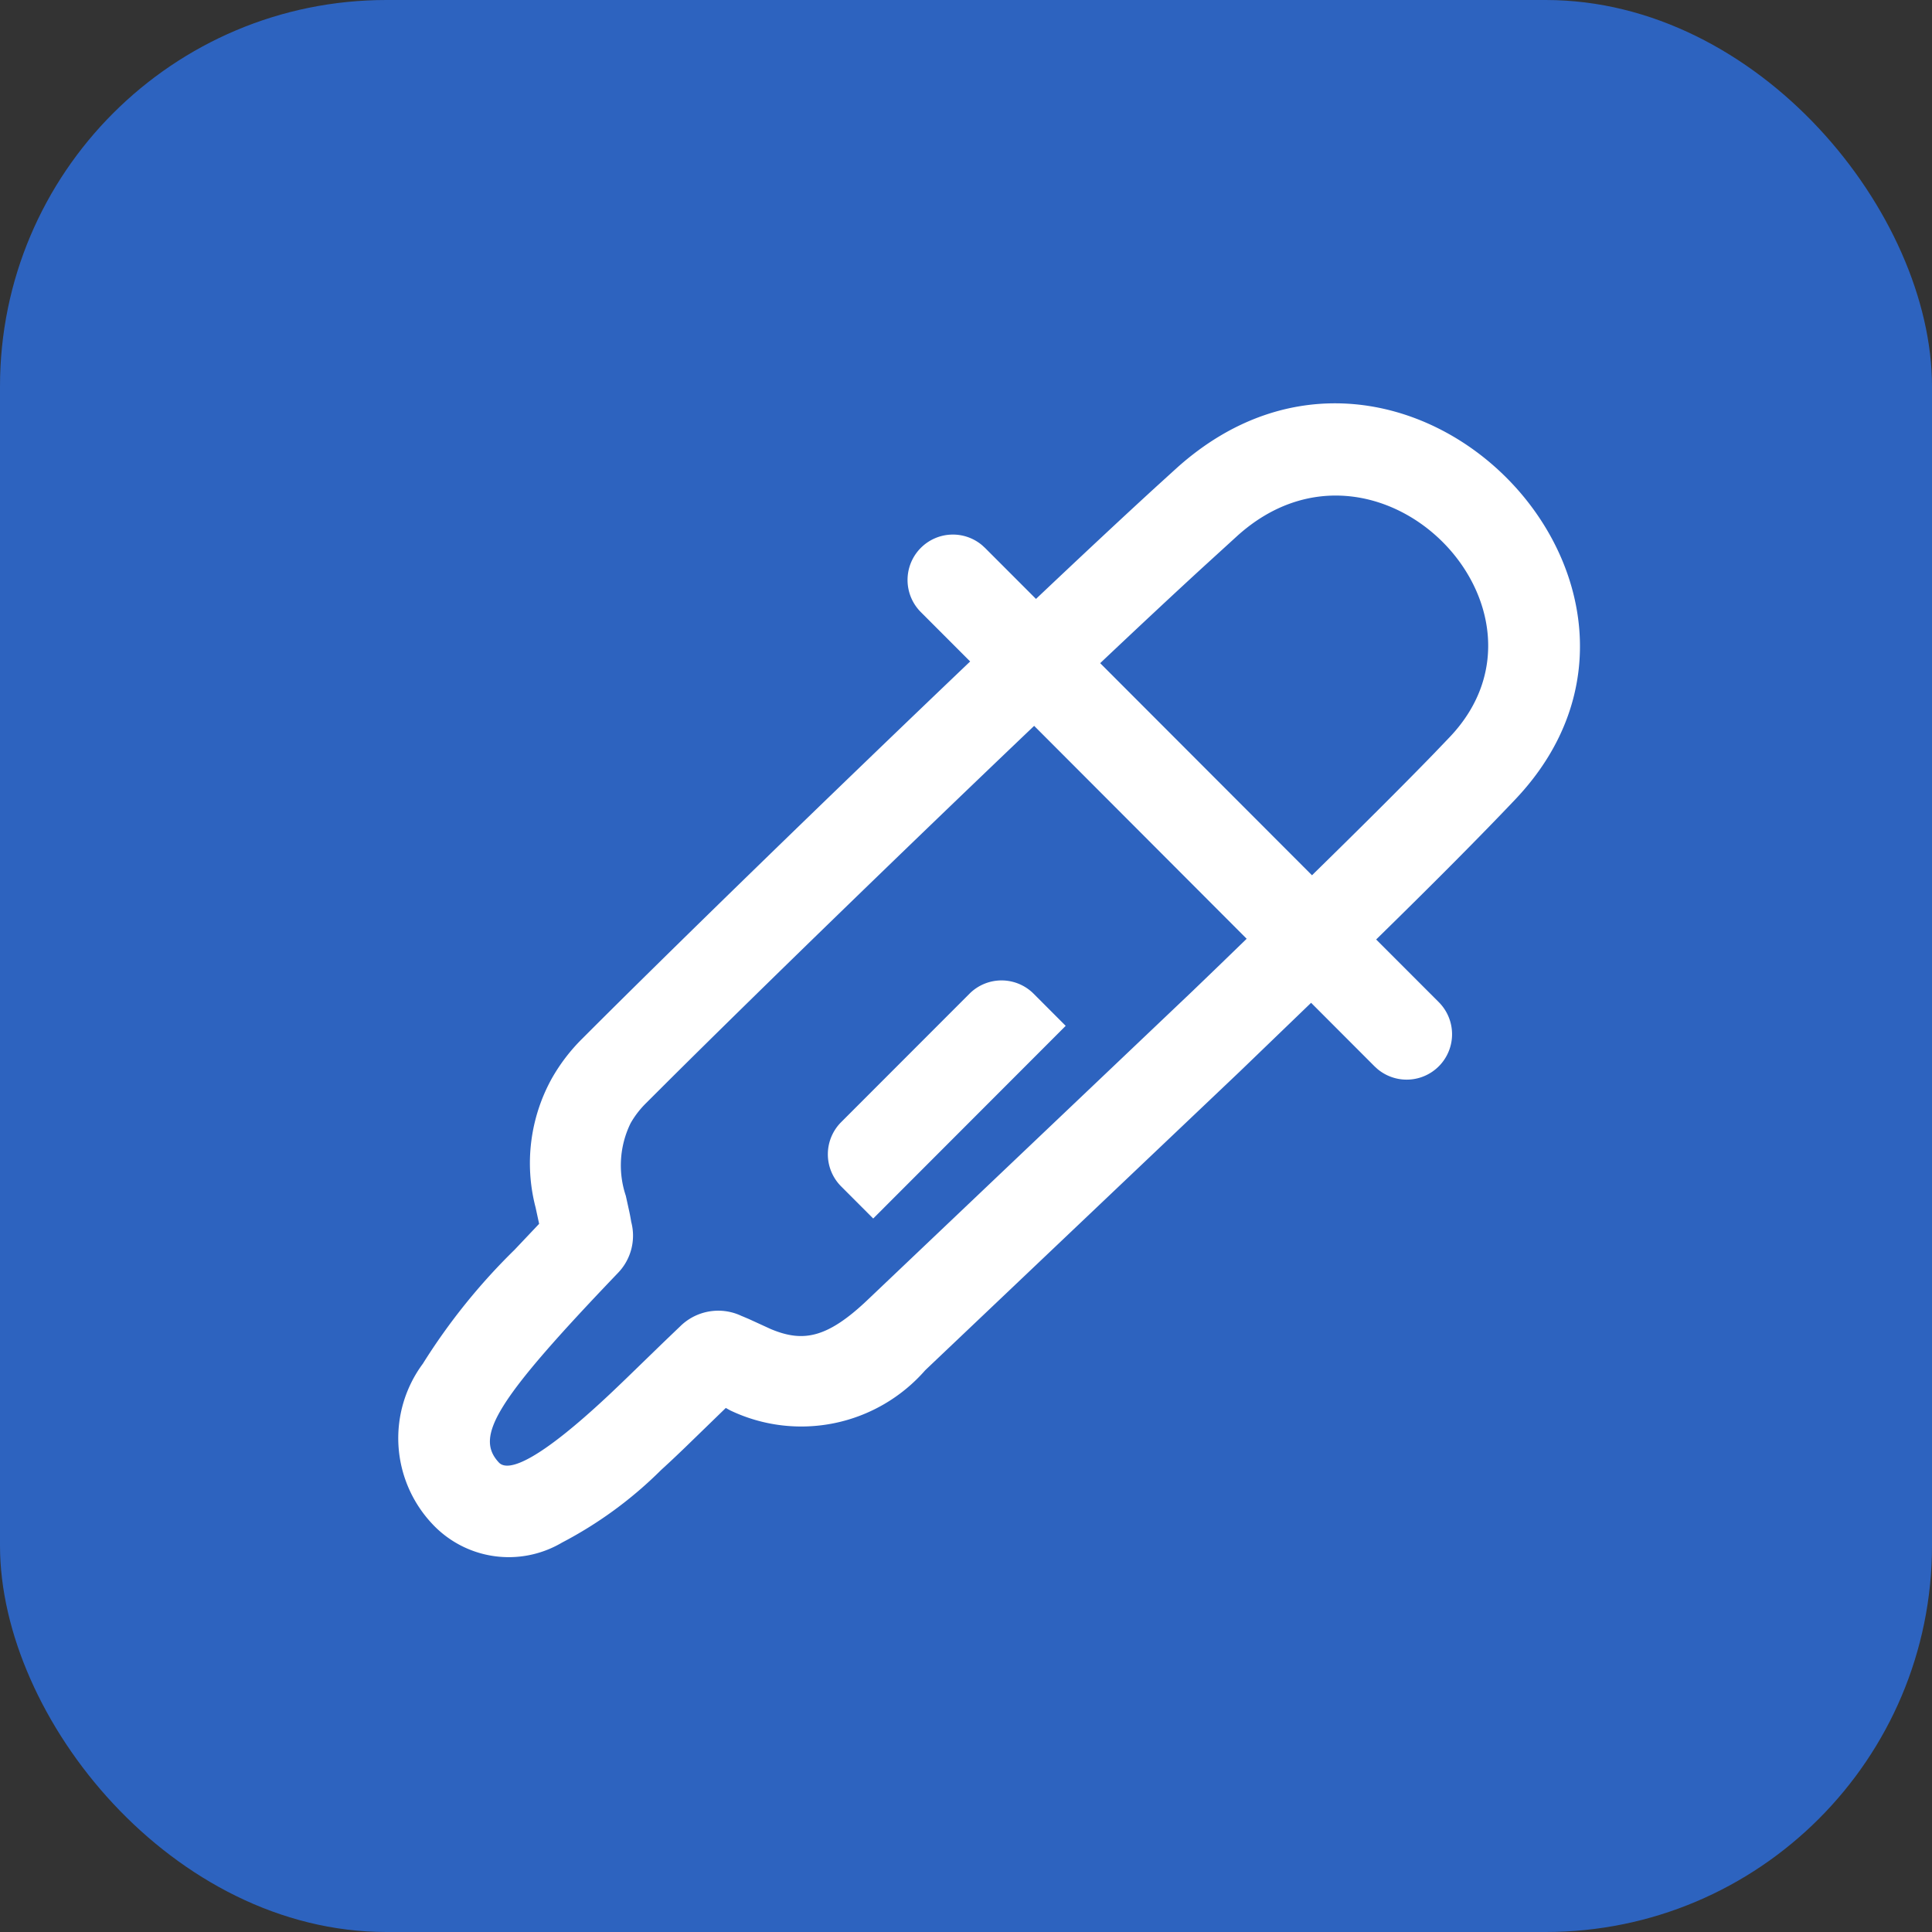 <svg xmlns="http://www.w3.org/2000/svg" width="40" height="40" viewBox="0 0 40 40">
  <rect x="0" y="0" width="40" height="40" fill="#333333" stroke="none"/>
  <defs>
    <style>
      .cls-1 {
        fill: #2d63bf;
      }

      .cls-2 {
        fill: #fff;
        fill-rule: evenodd;
      }
    </style>
  </defs>
  <rect id="矩形_739_拷贝_4" data-name="矩形 739 拷贝 4" class="cls-1" width="40" height="40" rx="8" ry="8"/>
  <path id="形状_6" data-name="形状 6" class="cls-2" d="M31.373,16.55c4.176-4.405-2.333-11.074-7.015-6.856h0l-0.43.391C23.256,10.7,22.4,11.5,21.449,12.4l-1.055-1.056-0.06-.055a0.938,0.938,0,0,0-1.269.054h0a0.941,0.941,0,0,0,0,1.33l1.021,1.022c-2.858,2.726-6.164,5.939-8.033,7.811a3.777,3.777,0,0,0-.63.825A3.625,3.625,0,0,0,11.089,25l0.073,0.338-0.508.537a12.8,12.8,0,0,0-1.9,2.36,2.589,2.589,0,0,0,.193,3.313,2.166,2.166,0,0,0,2.69.389,8.437,8.437,0,0,0,2.048-1.5l0.152-.14c0.108-.1.218-0.205,0.34-0.322l0.85-.825L15.117,29.2a3.41,3.41,0,0,0,4.04-.832l6.505-6.177L27.1,20.805l0.045-.043,1.312,1.314,0.06,0.055a0.94,0.94,0,0,0,1.269-1.385l-1.294-1.295C29.688,18.28,30.654,17.308,31.373,16.55Zm-6.687,3.973L17.976,26.9c-0.851.813-1.352,0.895-2.017,0.617l-0.452-.207-0.125-.053-0.03-.012a1.121,1.121,0,0,0-1.261.207l-0.358.343-0.765.742q-0.167.161-.335,0.32l-0.077.072c-1.35,1.259-2.023,1.573-2.229,1.349-0.5-.538-0.076-1.265,2.462-3.918a1.109,1.109,0,0,0,.28-1.061q-0.016-.1-0.037-0.2l-0.075-.341a1.982,1.982,0,0,1,.1-1.505,1.919,1.919,0,0,1,.32-0.415l0.481-.48c1.919-1.907,4.931-4.831,7.553-7.33l4.4,4.408Q25.275,19.957,24.686,20.523Zm2.479-2.4L22.778,13.73c0.783-.74,1.5-1.41,2.1-1.961l0.742-.677c2.895-2.607,6.912,1.509,4.4,4.163h0l-0.339.354C29.01,16.3,28.17,17.136,27.164,18.121ZM21.4,20.574a0.938,0.938,0,0,0-1.328,0l-2.657,2.659a0.941,0.941,0,0,0,0,1.33l0.664,0.665,3.985-3.989L21.4,20.574h0Z"/>
</svg>
